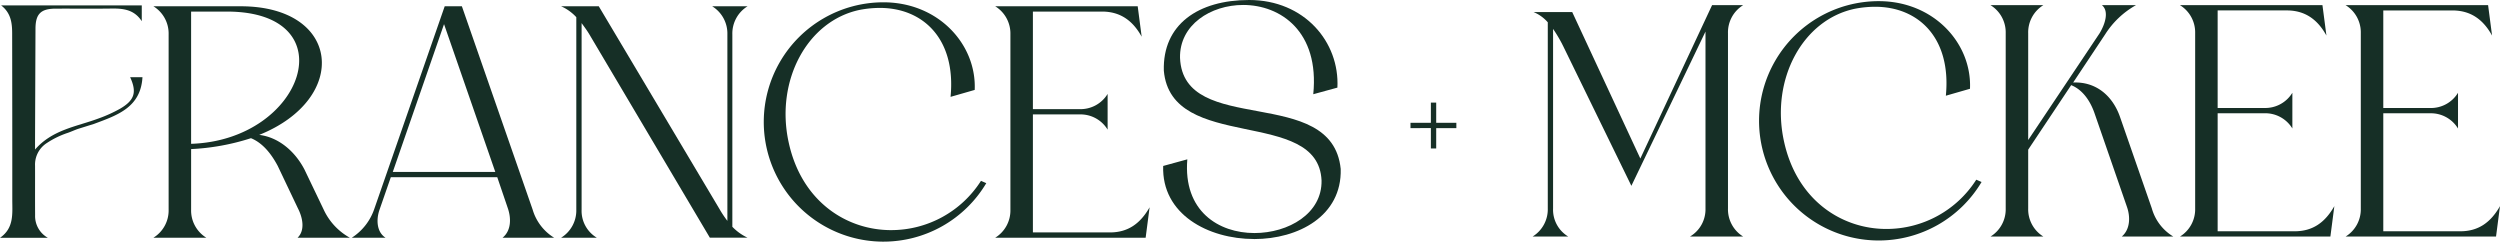 <svg xmlns="http://www.w3.org/2000/svg" xmlns:xlink="http://www.w3.org/1999/xlink" id="logo-frances-mckee" width="461.263" height="44.592" viewBox="0 0 461.263 44.592"><defs><clipPath id="clip-path"><rect id="Rectangle_97" data-name="Rectangle 97" width="461.263" height="44.592" fill="#162f26"></rect></clipPath></defs><g id="Group_32" data-name="Group 32" transform="translate(0 0)" clip-path="url(#clip-path)"><path id="Path_88" data-name="Path 88" d="M320.514,34.352,308.08,8.879A25.537,25.537,0,0,0,306.067,5.4V38.527a5.778,5.778,0,0,0,2.805,5.185h-6.587a5.9,5.9,0,0,0,2.806-5.185V4.183a7.021,7.021,0,0,0-2.623-1.891H309.6l12.568,27.024,13.236-28.3h5.735A5.9,5.9,0,0,0,338.338,6.2V38.527a5.9,5.9,0,0,0,2.806,5.185h-9.822a5.828,5.828,0,0,0,2.867-5.185V5.891" transform="translate(-19.517 -0.065)" fill="#162f26"></path><path id="Path_89" data-name="Path 89" d="M369.038.228c10.126,0,17.2,7.747,16.837,16.165l-4.454,1.282C382.459,7,376.359,1.264,368.366,1.264a19.768,19.768,0,0,0-3.72.366c-9.639,2.014-15.555,12.994-13.116,24.341,2.318,10.918,10.614,16.288,18.91,16.288a19.644,19.644,0,0,0,16.594-9.09l.976.427A22.079,22.079,0,1,1,369.038.228" transform="translate(-22.401 -0.015)" fill="#162f26"></path><path id="Path_90" data-name="Path 90" d="M392.606,1.011h9.76A5.9,5.9,0,0,0,399.561,6.2V25.9L412.737,6.2c1.037-1.708,1.769-4.086.427-5.184h6.283a15.991,15.991,0,0,0-5.673,5.368l-5.918,8.906c4.27-.183,7.321,2.5,8.663,6.4l5.856,16.837a8.849,8.849,0,0,0,3.965,5.185h-9.516c1.586-1.342,1.586-3.659.976-5.428L411.822,21.02c-.732-2.136-2.074-4.332-4.33-5.247l-7.931,11.9V38.527a5.9,5.9,0,0,0,2.805,5.185h-9.76a5.9,5.9,0,0,0,2.806-5.185V6.2a5.9,5.9,0,0,0-2.806-5.184" transform="translate(-25.349 -0.065)" fill="#162f26"></path><path id="Path_91" data-name="Path 91" d="M432.78,38.527V6.2a5.9,5.9,0,0,0-2.806-5.184h26.292L457,6.623c-1.647-2.989-3.965-4.636-7.321-4.636H436.929v18h8.6a5.847,5.847,0,0,0,5.186-2.806v6.588a5.845,5.845,0,0,0-5.186-2.806h-8.6V42.736h14.213c3.355,0,5.612-1.646,7.32-4.636l-.731,5.612H429.974a5.9,5.9,0,0,0,2.806-5.185" transform="translate(-27.762 -0.065)" fill="#162f26"></path><path id="Path_92" data-name="Path 92" d="M465.451,38.527V6.2a5.9,5.9,0,0,0-2.806-5.184h26.292l.732,5.612c-1.647-2.989-3.965-4.636-7.321-4.636H469.6v18h8.6a5.847,5.847,0,0,0,5.186-2.806v6.588a5.845,5.845,0,0,0-5.186-2.806h-8.6V42.736h14.213c3.355,0,5.612-1.646,7.32-4.636l-.731,5.612H462.645a5.9,5.9,0,0,0,2.806-5.185" transform="translate(-29.871 -0.065)" fill="#162f26"></path><path id="Path_93" data-name="Path 93" d="M33.066,38.755V6.424A5.905,5.905,0,0,0,30.26,1.239H46.365c18.483,0,20.13,17.019,3.416,23.729,3.537.427,6.588,2.99,8.357,6.406l3.538,7.381A11.4,11.4,0,0,0,66.5,43.94H56.858c1.4-1.342.975-3.659.059-5.428L53.2,30.7c-1.1-2.075-2.685-4.21-4.941-5.124a42.5,42.5,0,0,1-11.043,2.012V38.755A5.9,5.9,0,0,0,40.02,43.94H30.26a5.9,5.9,0,0,0,2.806-5.185m4.148-12.139c20.925-.672,28.854-24.4,6.588-24.4H37.214Z" transform="translate(-1.954 -0.08)" fill="#162f26"></path><path id="Path_94" data-name="Path 94" d="M69.388,43.94a10.2,10.2,0,0,0,4.148-5.307L86.53,1.239H89.7l13.055,37.516a9.093,9.093,0,0,0,3.965,5.185H97.205c1.647-1.342,1.586-3.659.976-5.429l-1.952-5.734H76.586l-2.075,5.978c-.61,1.708-.61,4.087,1.1,5.185ZM95.863,31.8,86.407,4.533,76.952,31.8Z" transform="translate(-4.48 -0.08)" fill="#162f26"></path><path id="Path_95" data-name="Path 95" d="M110.667,1.239h6.955l22.265,37.394a19.776,19.776,0,0,0,1.464,2.2V6.423a5.9,5.9,0,0,0-2.806-5.184h6.527a5.9,5.9,0,0,0-2.805,5.184v35.5a9.414,9.414,0,0,0,2.805,2.012h-6.954l-22.2-37.455c-.427-.732-.976-1.464-1.464-2.136V38.755a5.775,5.775,0,0,0,2.806,5.185h-6.589a5.9,5.9,0,0,0,2.806-5.185V3.252a8.437,8.437,0,0,0-2.806-2.013" transform="translate(-7.145 -0.08)" fill="#162f26"></path><path id="Path_96" data-name="Path 96" d="M172.727.456c10.126,0,17.2,7.747,16.837,16.165L185.11,17.9c1.037-10.675-5.063-16.41-13.055-16.41a19.768,19.768,0,0,0-3.72.366C158.7,3.872,152.78,14.852,155.219,26.2c2.318,10.918,10.614,16.288,18.91,16.288a19.644,19.644,0,0,0,16.594-9.09l.976.427A22.079,22.079,0,1,1,172.727.456" transform="translate(-9.726 -0.03)" fill="#162f26"></path><path id="Path_97" data-name="Path 97" d="M199.1,38.755V6.423a5.9,5.9,0,0,0-2.806-5.184h26.292l.732,5.612c-1.647-2.989-3.965-4.636-7.321-4.636H203.249v18h8.6a5.847,5.847,0,0,0,5.186-2.806v6.588a5.845,5.845,0,0,0-5.186-2.806h-8.6V42.964h14.213c3.355,0,5.612-1.646,7.32-4.636l-.731,5.612H196.294a5.9,5.9,0,0,0,2.806-5.185" transform="translate(-12.674 -0.08)" fill="#162f26"></path><path id="Path_98" data-name="Path 98" d="M246.2,44.1c-8.48,0-17.081-4.575-16.775-13.481l4.453-1.221c-.793,9.578,5.8,13.6,12.382,13.6,6.283,0,12.506-3.6,12.384-9.7-.611-13.6-27.756-5.064-29.1-20.253C229.3,4.514,235.888,0,245.282,0,255.47,0,262,7.747,261.57,16.166l-4.453,1.219C258.276,5.8,251.078.915,244.184.915c-5.977,0-11.773,3.66-11.651,9.761.61,14.7,28.061,4.758,29.647,20.5.244,8.661-7.808,12.932-15.982,12.932" transform="translate(-14.812 0)" fill="#162f26"></path><path id="Path_99" data-name="Path 99" d="M17.35,22.926c4.31-1.609,8.611-3.023,8.937-8.617H24.011c1.265,2.764.833,4.25-1.854,5.817a25.861,25.861,0,0,1-3.973,1.8c-4.026,1.509-8.509,2.043-11.718,5.736,0-.778,0-1.243,0-1.707q.042-10.3.082-20.6c.009-2.679.961-3.673,3.637-3.689,3.442-.02,6.887.031,10.329-.02,2.177-.031,4.223.152,5.643,2.333V1.061H.2c1.811,1.378,2.04,3.23,2.044,5.148q.028,15.343.024,30.689c0,2.56.357,5.236-2.267,7.048H8.831a4.6,4.6,0,0,1-2.354-4.2c-.021-3.036,0-6.073-.009-9.109a4.723,4.723,0,0,1,2.176-4.18A16.105,16.105,0,0,1,12.452,24.6c.717-.241,1.4-.58,2.119-.805Z" transform="translate(0 -0.069)" fill="#162f26"></path><path id="Path_100" data-name="Path 100" d="M278.206,24.944v-.983h3.761V20.243h.983v3.718h3.718v.983H282.95V28.7h-.983v-3.76Z" transform="translate(-17.963 -1.307)" fill="#162f26"></path></g></svg>